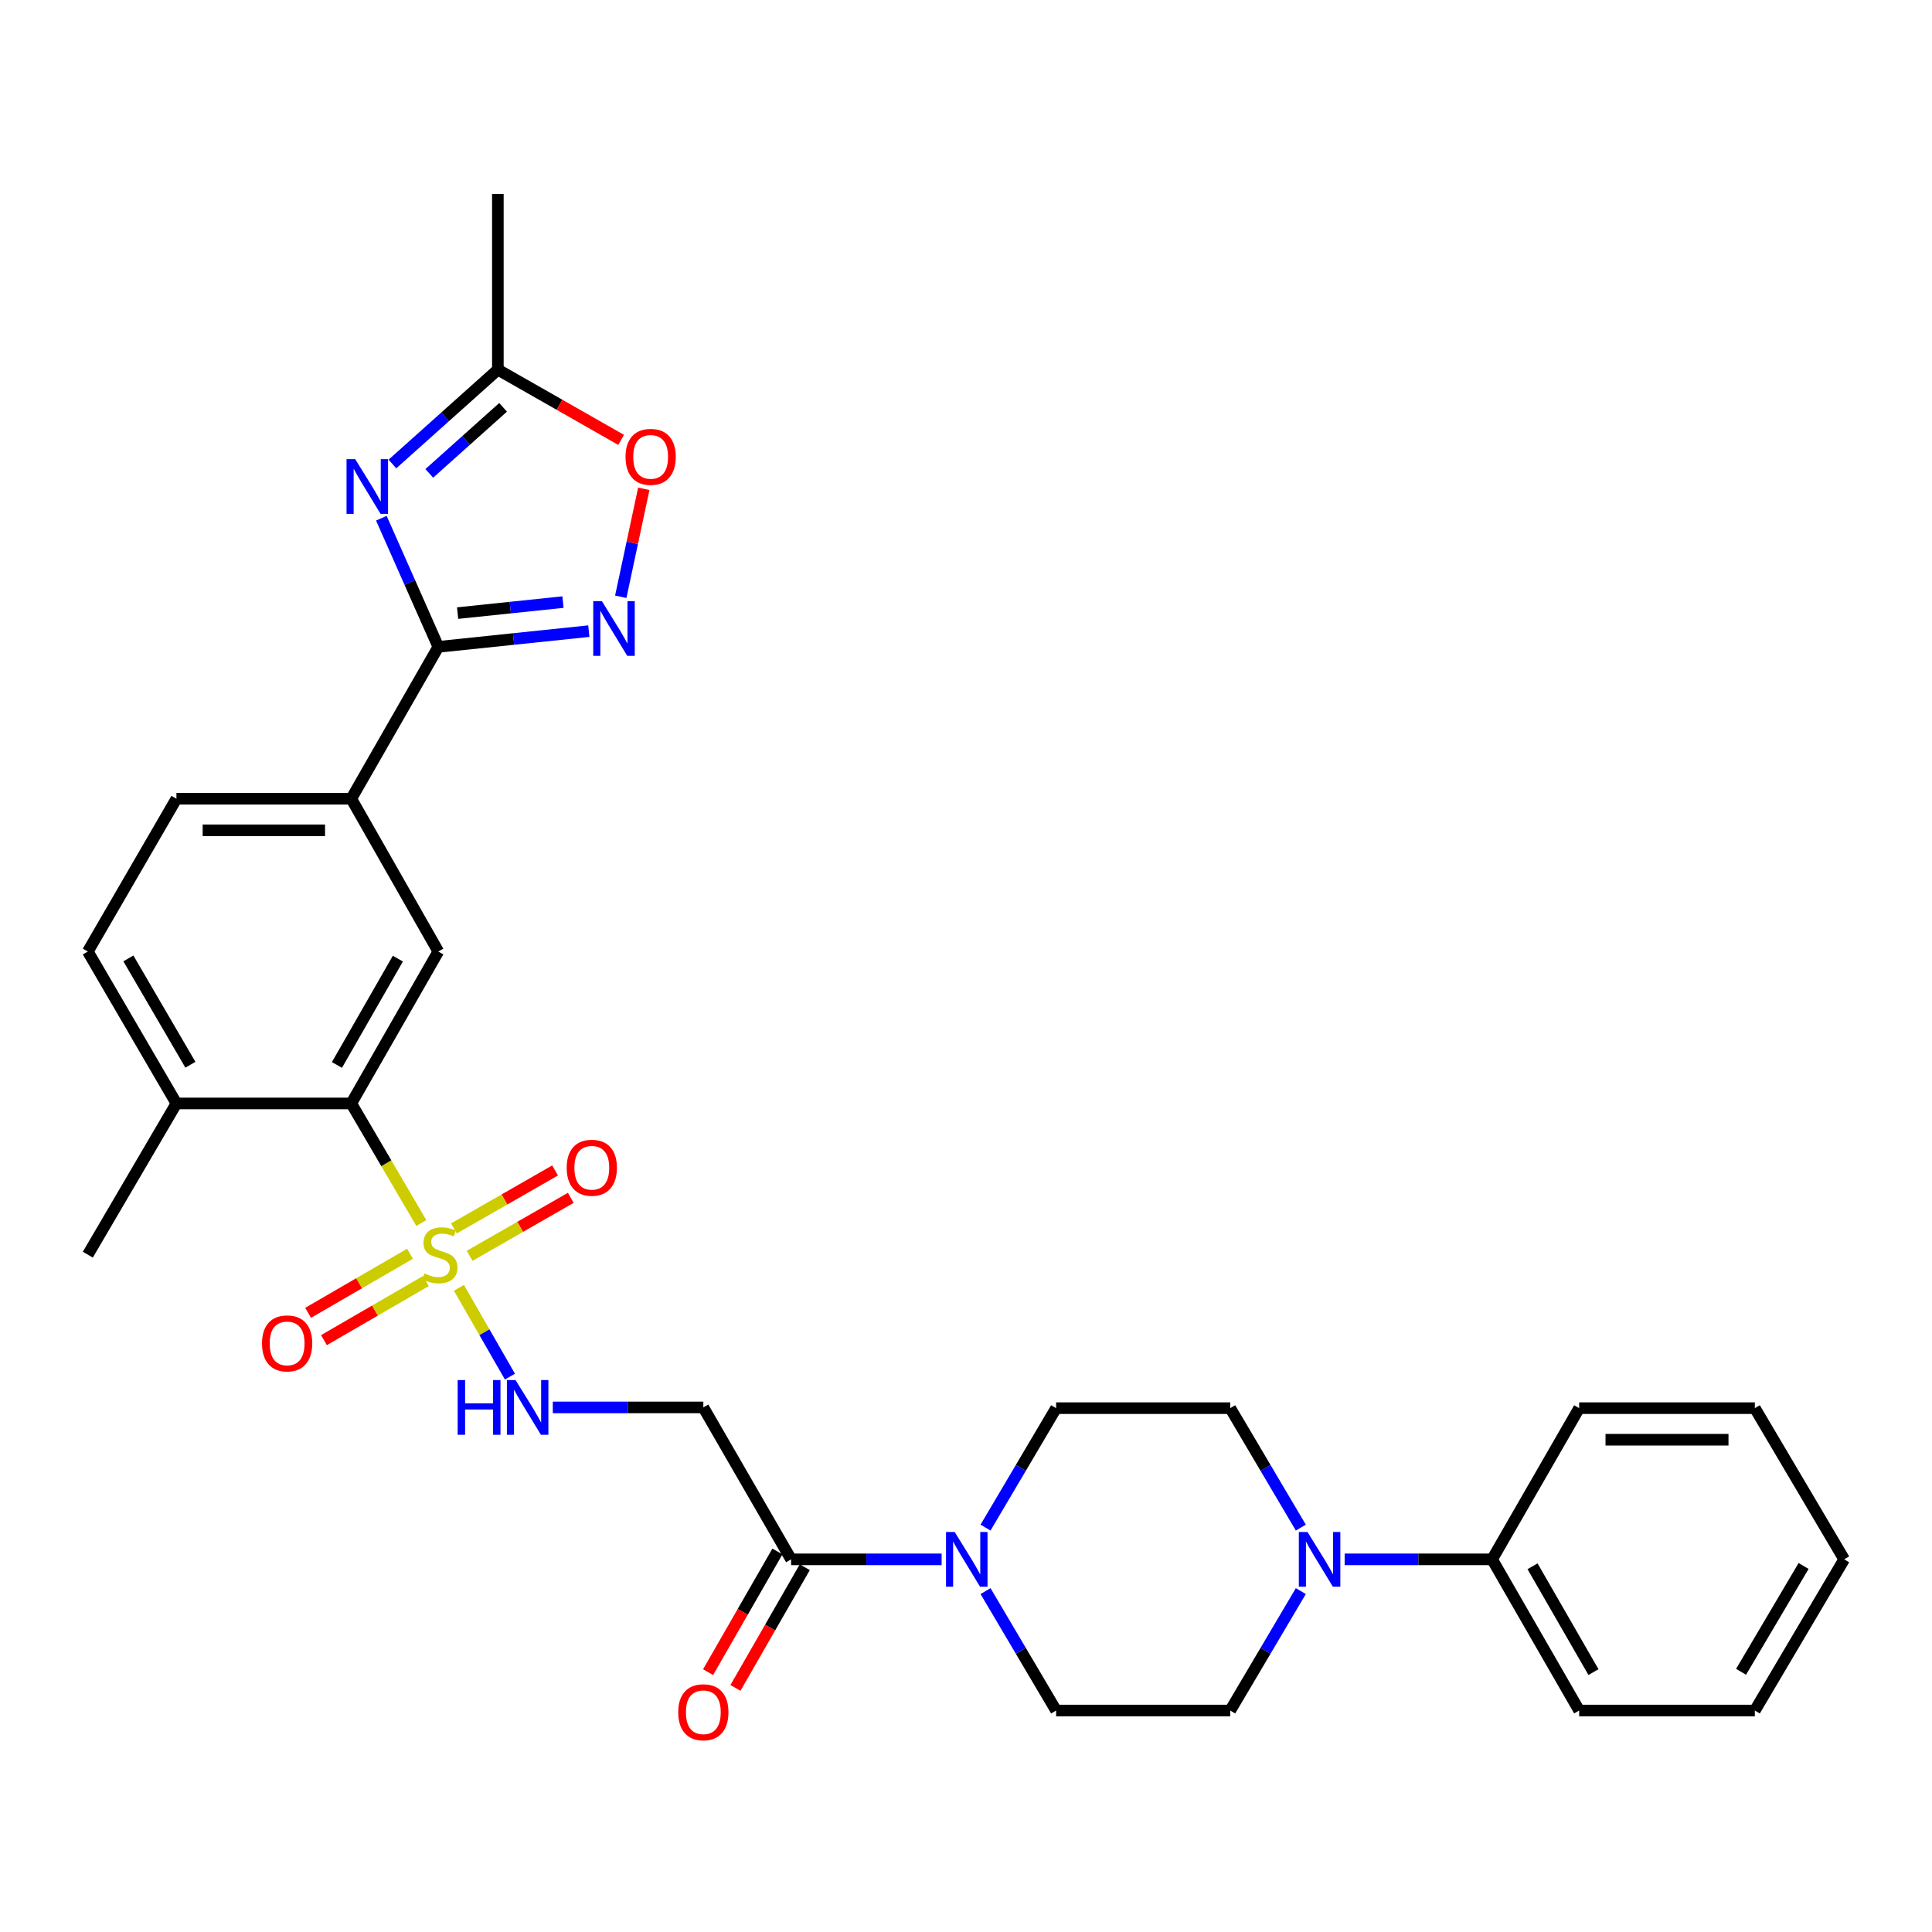 <?xml version='1.0' encoding='iso-8859-1'?>
<svg version='1.1' baseProfile='full'
              xmlns='http://www.w3.org/2000/svg'
                      xmlns:rdkit='http://www.rdkit.org/xml'
                      xmlns:xlink='http://www.w3.org/1999/xlink'
                  xml:space='preserve'
width='1000px' height='1000px' viewBox='0 0 1000 1000'>
<!-- END OF HEADER -->
<rect style='opacity:1.0;fill:#FFFFFF;stroke:none' width='1000' height='1000' x='0' y='0'> </rect>
<path class='bond-3' d='M 218.079,633.03 L 199.949,602.088' style='fill:none;fill-rule:evenodd;stroke:#CCCC00;stroke-width:6px;stroke-linecap:butt;stroke-linejoin:miter;stroke-opacity:1' />
<path class='bond-3' d='M 199.949,602.088 L 181.818,571.146' style='fill:none;fill-rule:evenodd;stroke:#000000;stroke-width:6px;stroke-linecap:butt;stroke-linejoin:miter;stroke-opacity:1' />
<path class='bond-6' d='M 237.541,666.577 L 250.744,689.556' style='fill:none;fill-rule:evenodd;stroke:#CCCC00;stroke-width:6px;stroke-linecap:butt;stroke-linejoin:miter;stroke-opacity:1' />
<path class='bond-6' d='M 250.744,689.556 L 263.947,712.535' style='fill:none;fill-rule:evenodd;stroke:#0000FF;stroke-width:6px;stroke-linecap:butt;stroke-linejoin:miter;stroke-opacity:1' />
<path class='bond-13' d='M 212.218,648.94 L 185.848,664.231' style='fill:none;fill-rule:evenodd;stroke:#CCCC00;stroke-width:6px;stroke-linecap:butt;stroke-linejoin:miter;stroke-opacity:1' />
<path class='bond-13' d='M 185.848,664.231 L 159.477,679.522' style='fill:none;fill-rule:evenodd;stroke:#FF0000;stroke-width:6px;stroke-linecap:butt;stroke-linejoin:miter;stroke-opacity:1' />
<path class='bond-13' d='M 220.415,663.076 L 194.044,678.367' style='fill:none;fill-rule:evenodd;stroke:#CCCC00;stroke-width:6px;stroke-linecap:butt;stroke-linejoin:miter;stroke-opacity:1' />
<path class='bond-13' d='M 194.044,678.367 L 167.674,693.658' style='fill:none;fill-rule:evenodd;stroke:#FF0000;stroke-width:6px;stroke-linecap:butt;stroke-linejoin:miter;stroke-opacity:1' />
<path class='bond-14' d='M 243.09,650.003 L 269.265,634.999' style='fill:none;fill-rule:evenodd;stroke:#CCCC00;stroke-width:6px;stroke-linecap:butt;stroke-linejoin:miter;stroke-opacity:1' />
<path class='bond-14' d='M 269.265,634.999 L 295.441,619.996' style='fill:none;fill-rule:evenodd;stroke:#FF0000;stroke-width:6px;stroke-linecap:butt;stroke-linejoin:miter;stroke-opacity:1' />
<path class='bond-14' d='M 234.964,635.826 L 261.139,620.822' style='fill:none;fill-rule:evenodd;stroke:#CCCC00;stroke-width:6px;stroke-linecap:butt;stroke-linejoin:miter;stroke-opacity:1' />
<path class='bond-14' d='M 261.139,620.822 L 287.315,605.819' style='fill:none;fill-rule:evenodd;stroke:#FF0000;stroke-width:6px;stroke-linecap:butt;stroke-linejoin:miter;stroke-opacity:1' />
<path class='bond-0' d='M 197.384,268.231 L 212.128,301.522' style='fill:none;fill-rule:evenodd;stroke:#0000FF;stroke-width:6px;stroke-linecap:butt;stroke-linejoin:miter;stroke-opacity:1' />
<path class='bond-0' d='M 212.128,301.522 L 226.873,334.813' style='fill:none;fill-rule:evenodd;stroke:#000000;stroke-width:6px;stroke-linecap:butt;stroke-linejoin:miter;stroke-opacity:1' />
<path class='bond-8' d='M 203.114,240.164 L 230.404,215.748' style='fill:none;fill-rule:evenodd;stroke:#0000FF;stroke-width:6px;stroke-linecap:butt;stroke-linejoin:miter;stroke-opacity:1' />
<path class='bond-8' d='M 230.404,215.748 L 257.694,191.332' style='fill:none;fill-rule:evenodd;stroke:#000000;stroke-width:6px;stroke-linecap:butt;stroke-linejoin:miter;stroke-opacity:1' />
<path class='bond-8' d='M 222.196,245.017 L 241.299,227.926' style='fill:none;fill-rule:evenodd;stroke:#0000FF;stroke-width:6px;stroke-linecap:butt;stroke-linejoin:miter;stroke-opacity:1' />
<path class='bond-8' d='M 241.299,227.926 L 260.402,210.835' style='fill:none;fill-rule:evenodd;stroke:#000000;stroke-width:6px;stroke-linecap:butt;stroke-linejoin:miter;stroke-opacity:1' />
<path class='bond-1' d='M 226.873,334.813 L 181.818,413.43' style='fill:none;fill-rule:evenodd;stroke:#000000;stroke-width:6px;stroke-linecap:butt;stroke-linejoin:miter;stroke-opacity:1' />
<path class='bond-2' d='M 226.873,334.813 L 265.824,330.745' style='fill:none;fill-rule:evenodd;stroke:#000000;stroke-width:6px;stroke-linecap:butt;stroke-linejoin:miter;stroke-opacity:1' />
<path class='bond-2' d='M 265.824,330.745 L 304.775,326.677' style='fill:none;fill-rule:evenodd;stroke:#0000FF;stroke-width:6px;stroke-linecap:butt;stroke-linejoin:miter;stroke-opacity:1' />
<path class='bond-2' d='M 236.861,317.34 L 264.127,314.493' style='fill:none;fill-rule:evenodd;stroke:#000000;stroke-width:6px;stroke-linecap:butt;stroke-linejoin:miter;stroke-opacity:1' />
<path class='bond-2' d='M 264.127,314.493 L 291.392,311.645' style='fill:none;fill-rule:evenodd;stroke:#0000FF;stroke-width:6px;stroke-linecap:butt;stroke-linejoin:miter;stroke-opacity:1' />
<path class='bond-10' d='M 321.307,308.884 L 327.268,280.942' style='fill:none;fill-rule:evenodd;stroke:#0000FF;stroke-width:6px;stroke-linecap:butt;stroke-linejoin:miter;stroke-opacity:1' />
<path class='bond-10' d='M 327.268,280.942 L 333.23,253' style='fill:none;fill-rule:evenodd;stroke:#FF0000;stroke-width:6px;stroke-linecap:butt;stroke-linejoin:miter;stroke-opacity:1' />
<path class='bond-9' d='M 181.818,571.146 L 226.873,492.51' style='fill:none;fill-rule:evenodd;stroke:#000000;stroke-width:6px;stroke-linecap:butt;stroke-linejoin:miter;stroke-opacity:1' />
<path class='bond-9' d='M 174.398,551.227 L 205.937,496.182' style='fill:none;fill-rule:evenodd;stroke:#000000;stroke-width:6px;stroke-linecap:butt;stroke-linejoin:miter;stroke-opacity:1' />
<path class='bond-15' d='M 181.818,571.146 L 91.318,571.146' style='fill:none;fill-rule:evenodd;stroke:#000000;stroke-width:6px;stroke-linecap:butt;stroke-linejoin:miter;stroke-opacity:1' />
<path class='bond-4' d='M 487.386,807.115 L 448.429,807.115' style='fill:none;fill-rule:evenodd;stroke:#0000FF;stroke-width:6px;stroke-linecap:butt;stroke-linejoin:miter;stroke-opacity:1' />
<path class='bond-4' d='M 448.429,807.115 L 409.472,807.115' style='fill:none;fill-rule:evenodd;stroke:#000000;stroke-width:6px;stroke-linecap:butt;stroke-linejoin:miter;stroke-opacity:1' />
<path class='bond-16' d='M 510.11,823.548 L 528.377,854.458' style='fill:none;fill-rule:evenodd;stroke:#0000FF;stroke-width:6px;stroke-linecap:butt;stroke-linejoin:miter;stroke-opacity:1' />
<path class='bond-16' d='M 528.377,854.458 L 546.644,885.369' style='fill:none;fill-rule:evenodd;stroke:#000000;stroke-width:6px;stroke-linecap:butt;stroke-linejoin:miter;stroke-opacity:1' />
<path class='bond-17' d='M 510.11,790.683 L 528.377,759.772' style='fill:none;fill-rule:evenodd;stroke:#0000FF;stroke-width:6px;stroke-linecap:butt;stroke-linejoin:miter;stroke-opacity:1' />
<path class='bond-17' d='M 528.377,759.772 L 546.644,728.861' style='fill:none;fill-rule:evenodd;stroke:#000000;stroke-width:6px;stroke-linecap:butt;stroke-linejoin:miter;stroke-opacity:1' />
<path class='bond-5' d='M 409.472,807.115 L 364.045,728.48' style='fill:none;fill-rule:evenodd;stroke:#000000;stroke-width:6px;stroke-linecap:butt;stroke-linejoin:miter;stroke-opacity:1' />
<path class='bond-21' d='M 402.388,803.045 L 384.443,834.276' style='fill:none;fill-rule:evenodd;stroke:#000000;stroke-width:6px;stroke-linecap:butt;stroke-linejoin:miter;stroke-opacity:1' />
<path class='bond-21' d='M 384.443,834.276 L 366.498,865.507' style='fill:none;fill-rule:evenodd;stroke:#FF0000;stroke-width:6px;stroke-linecap:butt;stroke-linejoin:miter;stroke-opacity:1' />
<path class='bond-21' d='M 416.556,811.186 L 398.612,842.417' style='fill:none;fill-rule:evenodd;stroke:#000000;stroke-width:6px;stroke-linecap:butt;stroke-linejoin:miter;stroke-opacity:1' />
<path class='bond-21' d='M 398.612,842.417 L 380.667,873.648' style='fill:none;fill-rule:evenodd;stroke:#FF0000;stroke-width:6px;stroke-linecap:butt;stroke-linejoin:miter;stroke-opacity:1' />
<path class='bond-11' d='M 286.122,728.48 L 325.083,728.48' style='fill:none;fill-rule:evenodd;stroke:#0000FF;stroke-width:6px;stroke-linecap:butt;stroke-linejoin:miter;stroke-opacity:1' />
<path class='bond-11' d='M 325.083,728.48 L 364.045,728.48' style='fill:none;fill-rule:evenodd;stroke:#000000;stroke-width:6px;stroke-linecap:butt;stroke-linejoin:miter;stroke-opacity:1' />
<path class='bond-7' d='M 673.304,790.683 L 655.033,759.772' style='fill:none;fill-rule:evenodd;stroke:#0000FF;stroke-width:6px;stroke-linecap:butt;stroke-linejoin:miter;stroke-opacity:1' />
<path class='bond-7' d='M 655.033,759.772 L 636.763,728.861' style='fill:none;fill-rule:evenodd;stroke:#000000;stroke-width:6px;stroke-linecap:butt;stroke-linejoin:miter;stroke-opacity:1' />
<path class='bond-20' d='M 695.989,807.115 L 734.154,807.115' style='fill:none;fill-rule:evenodd;stroke:#0000FF;stroke-width:6px;stroke-linecap:butt;stroke-linejoin:miter;stroke-opacity:1' />
<path class='bond-20' d='M 734.154,807.115 L 772.319,807.115' style='fill:none;fill-rule:evenodd;stroke:#000000;stroke-width:6px;stroke-linecap:butt;stroke-linejoin:miter;stroke-opacity:1' />
<path class='bond-32' d='M 673.304,823.548 L 655.033,854.459' style='fill:none;fill-rule:evenodd;stroke:#0000FF;stroke-width:6px;stroke-linecap:butt;stroke-linejoin:miter;stroke-opacity:1' />
<path class='bond-32' d='M 655.033,854.459 L 636.763,885.369' style='fill:none;fill-rule:evenodd;stroke:#000000;stroke-width:6px;stroke-linecap:butt;stroke-linejoin:miter;stroke-opacity:1' />
<path class='bond-24' d='M 257.694,191.332 L 257.694,100.405' style='fill:none;fill-rule:evenodd;stroke:#000000;stroke-width:6px;stroke-linecap:butt;stroke-linejoin:miter;stroke-opacity:1' />
<path class='bond-33' d='M 257.694,191.332 L 289.596,209.508' style='fill:none;fill-rule:evenodd;stroke:#000000;stroke-width:6px;stroke-linecap:butt;stroke-linejoin:miter;stroke-opacity:1' />
<path class='bond-33' d='M 289.596,209.508 L 321.499,227.684' style='fill:none;fill-rule:evenodd;stroke:#FF0000;stroke-width:6px;stroke-linecap:butt;stroke-linejoin:miter;stroke-opacity:1' />
<path class='bond-12' d='M 226.873,492.51 L 181.818,413.43' style='fill:none;fill-rule:evenodd;stroke:#000000;stroke-width:6px;stroke-linecap:butt;stroke-linejoin:miter;stroke-opacity:1' />
<path class='bond-31' d='M 181.818,413.43 L 91.318,413.43' style='fill:none;fill-rule:evenodd;stroke:#000000;stroke-width:6px;stroke-linecap:butt;stroke-linejoin:miter;stroke-opacity:1' />
<path class='bond-31' d='M 168.243,429.771 L 104.893,429.771' style='fill:none;fill-rule:evenodd;stroke:#000000;stroke-width:6px;stroke-linecap:butt;stroke-linejoin:miter;stroke-opacity:1' />
<path class='bond-23' d='M 91.318,571.146 L 45.455,492.51' style='fill:none;fill-rule:evenodd;stroke:#000000;stroke-width:6px;stroke-linecap:butt;stroke-linejoin:miter;stroke-opacity:1' />
<path class='bond-23' d='M 98.553,551.118 L 66.449,496.073' style='fill:none;fill-rule:evenodd;stroke:#000000;stroke-width:6px;stroke-linecap:butt;stroke-linejoin:miter;stroke-opacity:1' />
<path class='bond-25' d='M 91.318,571.146 L 45.455,649.418' style='fill:none;fill-rule:evenodd;stroke:#000000;stroke-width:6px;stroke-linecap:butt;stroke-linejoin:miter;stroke-opacity:1' />
<path class='bond-18' d='M 546.644,885.369 L 636.763,885.369' style='fill:none;fill-rule:evenodd;stroke:#000000;stroke-width:6px;stroke-linecap:butt;stroke-linejoin:miter;stroke-opacity:1' />
<path class='bond-19' d='M 546.644,728.861 L 636.763,728.861' style='fill:none;fill-rule:evenodd;stroke:#000000;stroke-width:6px;stroke-linecap:butt;stroke-linejoin:miter;stroke-opacity:1' />
<path class='bond-26' d='M 772.319,807.115 L 817.374,885.369' style='fill:none;fill-rule:evenodd;stroke:#000000;stroke-width:6px;stroke-linecap:butt;stroke-linejoin:miter;stroke-opacity:1' />
<path class='bond-26' d='M 793.238,810.7 L 824.777,865.478' style='fill:none;fill-rule:evenodd;stroke:#000000;stroke-width:6px;stroke-linecap:butt;stroke-linejoin:miter;stroke-opacity:1' />
<path class='bond-27' d='M 772.319,807.115 L 817.374,728.861' style='fill:none;fill-rule:evenodd;stroke:#000000;stroke-width:6px;stroke-linecap:butt;stroke-linejoin:miter;stroke-opacity:1' />
<path class='bond-22' d='M 91.318,413.43 L 45.455,492.51' style='fill:none;fill-rule:evenodd;stroke:#000000;stroke-width:6px;stroke-linecap:butt;stroke-linejoin:miter;stroke-opacity:1' />
<path class='bond-28' d='M 817.374,885.369 L 908.301,885.369' style='fill:none;fill-rule:evenodd;stroke:#000000;stroke-width:6px;stroke-linecap:butt;stroke-linejoin:miter;stroke-opacity:1' />
<path class='bond-29' d='M 817.374,728.861 L 908.301,728.861' style='fill:none;fill-rule:evenodd;stroke:#000000;stroke-width:6px;stroke-linecap:butt;stroke-linejoin:miter;stroke-opacity:1' />
<path class='bond-29' d='M 831.013,745.202 L 894.662,745.202' style='fill:none;fill-rule:evenodd;stroke:#000000;stroke-width:6px;stroke-linecap:butt;stroke-linejoin:miter;stroke-opacity:1' />
<path class='bond-34' d='M 908.301,885.369 L 954.545,807.115' style='fill:none;fill-rule:evenodd;stroke:#000000;stroke-width:6px;stroke-linecap:butt;stroke-linejoin:miter;stroke-opacity:1' />
<path class='bond-34' d='M 901.17,865.318 L 933.541,810.54' style='fill:none;fill-rule:evenodd;stroke:#000000;stroke-width:6px;stroke-linecap:butt;stroke-linejoin:miter;stroke-opacity:1' />
<path class='bond-30' d='M 908.301,728.861 L 954.545,807.115' style='fill:none;fill-rule:evenodd;stroke:#000000;stroke-width:6px;stroke-linecap:butt;stroke-linejoin:miter;stroke-opacity:1' />
<path  class='atom-0' d='M 219.681 659.138
Q 220.001 659.258, 221.321 659.818
Q 222.641 660.378, 224.081 660.738
Q 225.561 661.058, 227.001 661.058
Q 229.681 661.058, 231.241 659.778
Q 232.801 658.458, 232.801 656.178
Q 232.801 654.618, 232.001 653.658
Q 231.241 652.698, 230.041 652.178
Q 228.841 651.658, 226.841 651.058
Q 224.321 650.298, 222.801 649.578
Q 221.321 648.858, 220.241 647.338
Q 219.201 645.818, 219.201 643.258
Q 219.201 639.698, 221.601 637.498
Q 224.041 635.298, 228.841 635.298
Q 232.121 635.298, 235.841 636.858
L 234.921 639.938
Q 231.521 638.538, 228.961 638.538
Q 226.201 638.538, 224.681 639.698
Q 223.161 640.818, 223.201 642.778
Q 223.201 644.298, 223.961 645.218
Q 224.761 646.138, 225.881 646.658
Q 227.041 647.178, 228.961 647.778
Q 231.521 648.578, 233.041 649.378
Q 234.561 650.178, 235.641 651.818
Q 236.761 653.418, 236.761 656.178
Q 236.761 660.098, 234.121 662.218
Q 231.521 664.298, 227.161 664.298
Q 224.641 664.298, 222.721 663.738
Q 220.841 663.218, 218.601 662.298
L 219.681 659.138
' fill='#CCCC00'/>
<path  class='atom-1' d='M 183.847 237.642
L 193.127 252.642
Q 194.047 254.122, 195.527 256.802
Q 197.007 259.482, 197.087 259.642
L 197.087 237.642
L 200.847 237.642
L 200.847 265.962
L 196.967 265.962
L 187.007 249.562
Q 185.847 247.642, 184.607 245.442
Q 183.407 243.242, 183.047 242.562
L 183.047 265.962
L 179.367 265.962
L 179.367 237.642
L 183.847 237.642
' fill='#0000FF'/>
<path  class='atom-3' d='M 311.541 311.157
L 320.821 326.157
Q 321.741 327.637, 323.221 330.317
Q 324.701 332.997, 324.781 333.157
L 324.781 311.157
L 328.541 311.157
L 328.541 339.477
L 324.661 339.477
L 314.701 323.077
Q 313.541 321.157, 312.301 318.957
Q 311.101 316.757, 310.741 316.077
L 310.741 339.477
L 307.061 339.477
L 307.061 311.157
L 311.541 311.157
' fill='#0000FF'/>
<path  class='atom-5' d='M 494.139 792.955
L 503.419 807.955
Q 504.339 809.435, 505.819 812.115
Q 507.299 814.795, 507.379 814.955
L 507.379 792.955
L 511.139 792.955
L 511.139 821.275
L 507.259 821.275
L 497.299 804.875
Q 496.139 802.955, 494.899 800.755
Q 493.699 798.555, 493.339 797.875
L 493.339 821.275
L 489.659 821.275
L 489.659 792.955
L 494.139 792.955
' fill='#0000FF'/>
<path  class='atom-7' d='M 236.889 714.32
L 240.729 714.32
L 240.729 726.36
L 255.209 726.36
L 255.209 714.32
L 259.049 714.32
L 259.049 742.64
L 255.209 742.64
L 255.209 729.56
L 240.729 729.56
L 240.729 742.64
L 236.889 742.64
L 236.889 714.32
' fill='#0000FF'/>
<path  class='atom-7' d='M 266.849 714.32
L 276.129 729.32
Q 277.049 730.8, 278.529 733.48
Q 280.009 736.16, 280.089 736.32
L 280.089 714.32
L 283.849 714.32
L 283.849 742.64
L 279.969 742.64
L 270.009 726.24
Q 268.849 724.32, 267.609 722.12
Q 266.409 719.92, 266.049 719.24
L 266.049 742.64
L 262.369 742.64
L 262.369 714.32
L 266.849 714.32
' fill='#0000FF'/>
<path  class='atom-8' d='M 676.757 792.955
L 686.037 807.955
Q 686.957 809.435, 688.437 812.115
Q 689.917 814.795, 689.997 814.955
L 689.997 792.955
L 693.757 792.955
L 693.757 821.275
L 689.877 821.275
L 679.917 804.875
Q 678.757 802.955, 677.517 800.755
Q 676.317 798.555, 675.957 797.875
L 675.957 821.275
L 672.277 821.275
L 672.277 792.955
L 676.757 792.955
' fill='#0000FF'/>
<path  class='atom-11' d='M 323.774 236.467
Q 323.774 229.667, 327.134 225.867
Q 330.494 222.067, 336.774 222.067
Q 343.054 222.067, 346.414 225.867
Q 349.774 229.667, 349.774 236.467
Q 349.774 243.347, 346.374 247.267
Q 342.974 251.147, 336.774 251.147
Q 330.534 251.147, 327.134 247.267
Q 323.774 243.387, 323.774 236.467
M 336.774 247.947
Q 341.094 247.947, 343.414 245.067
Q 345.774 242.147, 345.774 236.467
Q 345.774 230.907, 343.414 228.107
Q 341.094 225.267, 336.774 225.267
Q 332.454 225.267, 330.094 228.067
Q 327.774 230.867, 327.774 236.467
Q 327.774 242.187, 330.094 245.067
Q 332.454 247.947, 336.774 247.947
' fill='#FF0000'/>
<path  class='atom-14' d='M 135.619 695.343
Q 135.619 688.543, 138.979 684.743
Q 142.339 680.943, 148.619 680.943
Q 154.899 680.943, 158.259 684.743
Q 161.619 688.543, 161.619 695.343
Q 161.619 702.223, 158.219 706.143
Q 154.819 710.023, 148.619 710.023
Q 142.379 710.023, 138.979 706.143
Q 135.619 702.263, 135.619 695.343
M 148.619 706.823
Q 152.939 706.823, 155.259 703.943
Q 157.619 701.023, 157.619 695.343
Q 157.619 689.783, 155.259 686.983
Q 152.939 684.143, 148.619 684.143
Q 144.299 684.143, 141.939 686.943
Q 139.619 689.743, 139.619 695.343
Q 139.619 701.063, 141.939 703.943
Q 144.299 706.823, 148.619 706.823
' fill='#FF0000'/>
<path  class='atom-15' d='M 293.317 604.425
Q 293.317 597.625, 296.677 593.825
Q 300.037 590.025, 306.317 590.025
Q 312.597 590.025, 315.957 593.825
Q 319.317 597.625, 319.317 604.425
Q 319.317 611.305, 315.917 615.225
Q 312.517 619.105, 306.317 619.105
Q 300.077 619.105, 296.677 615.225
Q 293.317 611.345, 293.317 604.425
M 306.317 615.905
Q 310.637 615.905, 312.957 613.025
Q 315.317 610.105, 315.317 604.425
Q 315.317 598.865, 312.957 596.065
Q 310.637 593.225, 306.317 593.225
Q 301.997 593.225, 299.637 596.025
Q 297.317 598.825, 297.317 604.425
Q 297.317 610.145, 299.637 613.025
Q 301.997 615.905, 306.317 615.905
' fill='#FF0000'/>
<path  class='atom-22' d='M 351.045 886.257
Q 351.045 879.457, 354.405 875.657
Q 357.765 871.857, 364.045 871.857
Q 370.325 871.857, 373.685 875.657
Q 377.045 879.457, 377.045 886.257
Q 377.045 893.137, 373.645 897.057
Q 370.245 900.937, 364.045 900.937
Q 357.805 900.937, 354.405 897.057
Q 351.045 893.177, 351.045 886.257
M 364.045 897.737
Q 368.365 897.737, 370.685 894.857
Q 373.045 891.937, 373.045 886.257
Q 373.045 880.697, 370.685 877.897
Q 368.365 875.057, 364.045 875.057
Q 359.725 875.057, 357.365 877.857
Q 355.045 880.657, 355.045 886.257
Q 355.045 891.977, 357.365 894.857
Q 359.725 897.737, 364.045 897.737
' fill='#FF0000'/>
</svg>
